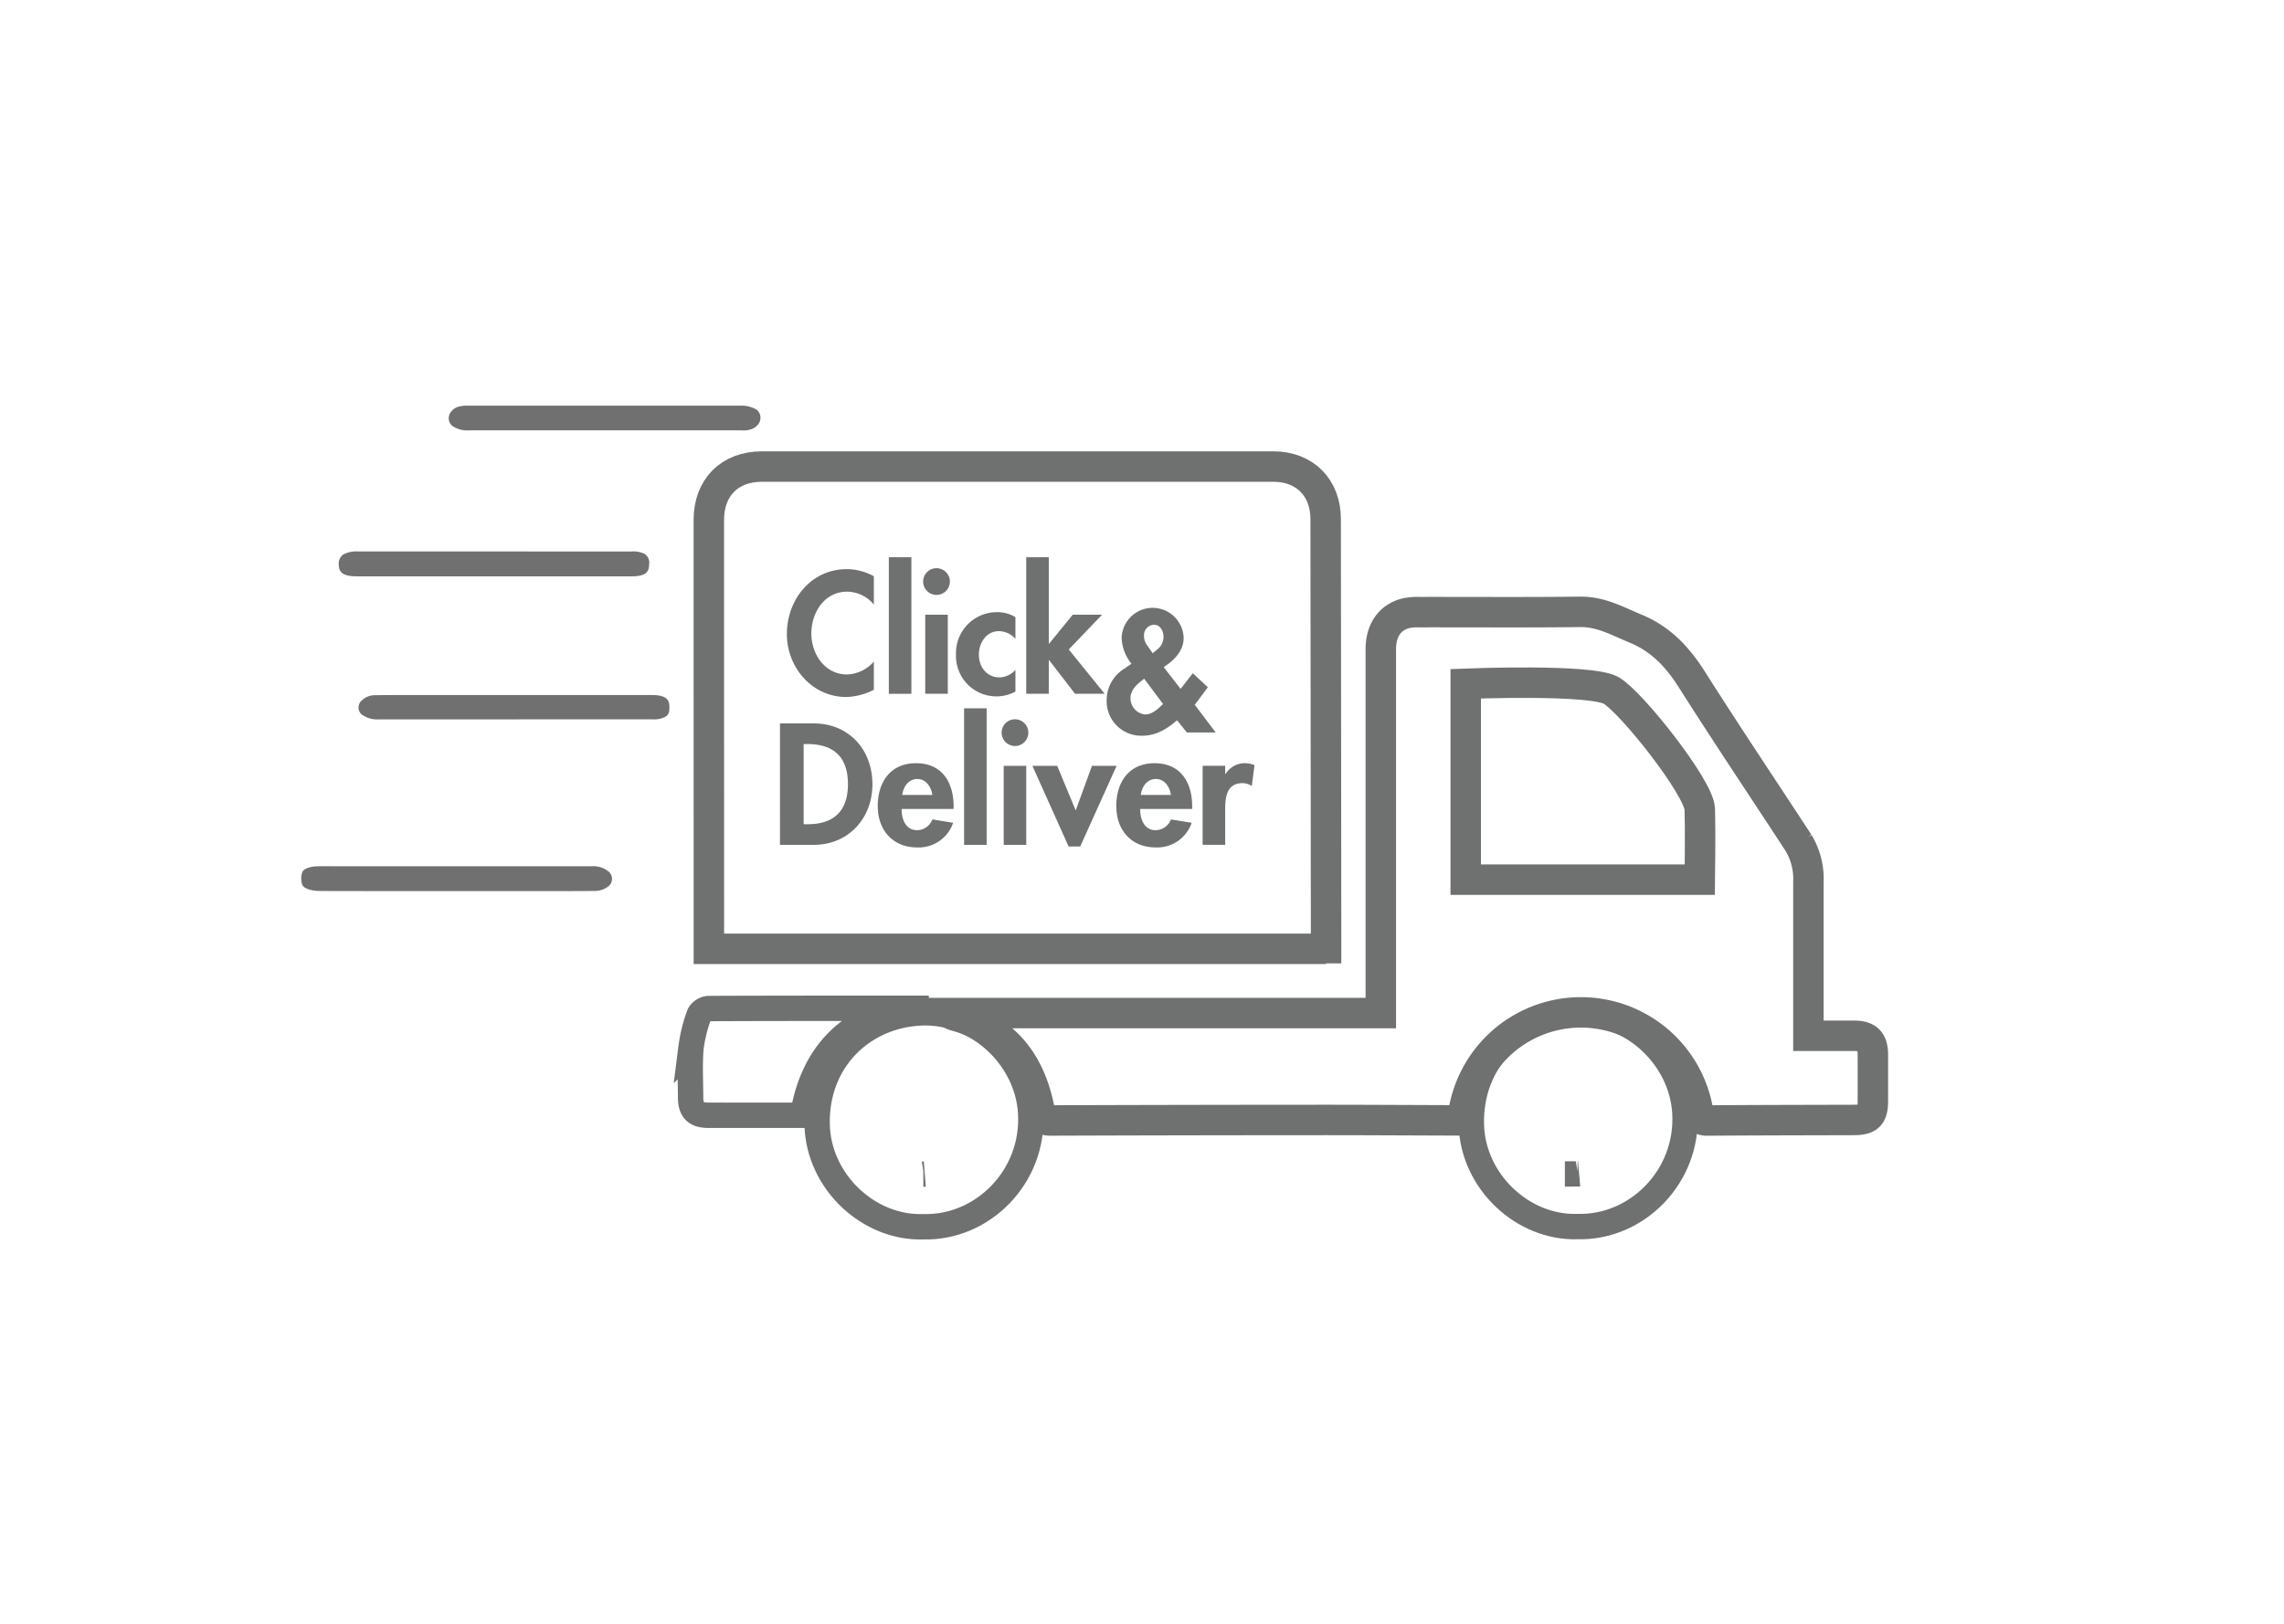<svg xmlns="http://www.w3.org/2000/svg" xmlns:xlink="http://www.w3.org/1999/xlink" width="450" height="320" viewBox="0 0 450 320">
  <defs>
    <clipPath id="clip-click_and_deliver_outline_1">
      <rect width="450" height="320"/>
    </clipPath>
  </defs>
  <g id="click_and_deliver_outline_1" data-name="click and deliver – outline – 1" clip-path="url(#clip-click_and_deliver_outline_1)">
    <path id="Path_114529" data-name="Path 114529" d="M328.936,437.357H207.33v-1.63q0-33.414-.01-66.829c0-5.366-.01-10.73,0-16.1.016-6.351,4.1-10.475,10.428-10.477q50.413-.014,100.826,0c6.155,0,10.269,4.163,10.276,10.336q.048,41.388.082,82.776c0,.593,0,4.06,0,4.788" transform="translate(-67.664 -250.374)" fill="none" stroke="#6f7070" stroke-width="6"/>
    <path id="Path_114530" data-name="Path 114530" d="M364.975,470.129c-.609,0-1.2,0-1.8,0-8.872-.028-17.745-.083-26.617-.078-18.51.009-33.964.038-52.474.1-1.4,0-1.956-.216-2.264-1.844-1.852-9.779-6.9-16.047-16.512-18.749a3,3,0,0,1-1.209-.578H349.02v-1.86q0-34.918,0-69.834c0-3.69,1.749-6.262,4.874-7.076a10.246,10.246,0,0,1,2.535-.237c10.635-.017,21.272.069,31.905-.055,4.072-.048,7.379,1.857,10.932,3.327,4.92,2.034,8.216,5.562,11.018,9.98,6.869,10.828,14.017,21.479,21.031,32.215a13.759,13.759,0,0,1,1.95,7.759q0,14.224,0,28.446v1.815c3.077,0,6.02,0,8.962,0,2.676,0,3.732,1.05,3.738,3.714q.01,4.588,0,9.176c0,2.807-.861,3.686-3.646,3.7-9.631.032-19.261.032-28.892.109-1.257.01-1.654-.324-1.868-1.613a23.416,23.416,0,0,0-46.325.594c-.043.29-.147.57-.259.99" transform="translate(-76.968 -249.341)" fill="none" stroke="#6f7070" stroke-width="6"/>
    <path id="Path_114533" data-name="Path 114533" d="M238.436,468.978c-10.767,2.866-16.975,9.807-18.845,21.079h-6c-4.206,0-8.413.014-12.619,0-2.455-.008-3.459-1.022-3.466-3.476-.009-3.257-.2-6.532.071-9.767a29.539,29.539,0,0,1,1.638-6.628,2.35,2.35,0,0,1,1.821-1.158c12.465-.068,30.93-.05,43.4-.05" transform="translate(-61.44 -270.272)" fill="none" stroke="#6f7070" stroke-width="5"/>
    <path id="Path_114534" data-name="Path 114534" d="M184.081,388.956c-.018-1.15-.441-2.215-3.383-2.226-.788,0-1.578,0-2.366,0l-1.362,0-42.315,0q-1.039,0-2.079,0c-2.123,0-4.32-.01-6.494.035a3.74,3.74,0,0,0-2.846,1.269,1.831,1.831,0,0,0,.251,2.544,5.131,5.131,0,0,0,3.344.944h26.69l1.6-.008h8.526q8.554,0,17.1,0a4.935,4.935,0,0,0,2.523-.486C184.106,390.5,184.094,389.749,184.081,388.956Z" transform="translate(-52.198 -249.756)" fill="#707070"/>
    <path id="Path_114535" data-name="Path 114535" d="M164.578,430.342a4.742,4.742,0,0,0-3.4-1.138l-50.025,0c-.39,0-.78,0-1.169,0-1.038-.007-2.109-.013-3.189.025-.625.022-2.464.3-2.7,1.245a3.672,3.672,0,0,0,.029,2.395c.439.987,2.545,1.21,3.319,1.212,7.442.025,15.009.023,22.323.02l20.508,0,2.74,0,2.723,0c1.955,0,3.935-.005,5.9-.026a4.3,4.3,0,0,0,2.952-1.044A1.9,1.9,0,0,0,164.578,430.342Z" transform="translate(-44.563 -258.496)" fill="#707070"/>
    <path id="Path_114536" data-name="Path 114536" d="M173.49,352.068a4.886,4.886,0,0,0-2.632-.51q-26.962-.008-53.924-.007a5.334,5.334,0,0,0-2.826.577,2.144,2.144,0,0,0-.927,2.067c.017,1.881,1.443,2.26,3.738,2.26h40.348q6.788,0,13.576,0c2.88,0,3.464-.9,3.474-2.343A2.047,2.047,0,0,0,173.49,352.068Z" transform="translate(-46.43 -242.875)" fill="#707070"/>
    <path id="Path_114537" data-name="Path 114537" d="M212.509,320.177a5.8,5.8,0,0,0-3.393-.833l-30.868,0q-11.125,0-22.246,0c-.1,0-.192,0-.288,0a6.711,6.711,0,0,0-1.733.131,2.859,2.859,0,0,0-1.866,1.243,1.98,1.98,0,0,0,.348,2.594,5.17,5.17,0,0,0,3.363.89q26.629,0,53.256,0c.089,0,.18,0,.271.009.146.006.31.013.486.013a4.361,4.361,0,0,0,1.229-.157,2.91,2.91,0,0,0,1.863-1.319A2.073,2.073,0,0,0,212.509,320.177Z" transform="translate(-63.372 -239.396)" fill="#707070"/>
    <path id="Path_114539" data-name="Path 114539" d="M304.706,412.192h-4.443v15.582h4.443V420.76c0-2.412.317-5.141,3.4-5.141a3.161,3.161,0,0,1,1.841.571l.539-4.125a5.154,5.154,0,0,0-1.841-.381,4.454,4.454,0,0,0-3.871,2.127h-.063Zm-16.629,5.744c.222-1.619,1.206-3.142,2.983-3.142,1.714,0,2.729,1.556,2.951,3.142ZM298.2,420.7v-.539c0-4.7-2.285-8.474-7.395-8.474-5.046,0-7.553,3.714-7.553,8.442s2.951,8.156,7.775,8.156a7.169,7.169,0,0,0,7.077-4.855l-4.094-.666a3.253,3.253,0,0,1-2.983,2.126c-2.316,0-3.078-2.221-3.078-4.189Zm-26.594-8.5h-4.887l7.14,15.9h2.285l7.172-15.9h-4.855l-3.205,8.791Zm-8.314-9.172a2.634,2.634,0,1,0,2.634,2.634,2.648,2.648,0,0,0-2.634-2.634m2.221,9.172H261.07v15.582h4.443Zm-7.807-11.33h-4.443v26.912h4.443Zm-16.629,17.074c.222-1.619,1.205-3.142,2.983-3.142,1.714,0,2.729,1.556,2.951,3.142ZM251.2,420.7v-.539c0-4.7-2.285-8.474-7.394-8.474-5.046,0-7.553,3.714-7.553,8.442s2.951,8.156,7.776,8.156a7.168,7.168,0,0,0,7.077-4.855l-4.093-.666a3.254,3.254,0,0,1-2.983,2.126c-2.317,0-3.078-2.221-3.078-4.189Zm-29.546-12.789h.762c5.3,0,7.965,2.7,7.965,7.9,0,4.729-2.222,7.9-7.965,7.9h-.762Zm-4.665,19.867h6.632c6.824,0,11.584-5.2,11.584-11.933,0-6.823-4.633-12-11.552-12H216.99Z" transform="translate(-63.317 -261.282)" fill="#6f7070"/>
    <path id="Path_114540" data-name="Path 114540" d="M270.563,357.693h-4.443V384.6h4.443v-6.633h.063l5.109,6.633h5.839l-7.077-8.727,6.569-6.855h-5.775l-4.665,5.713h-.063ZM263.993,369.5a6.975,6.975,0,0,0-3.618-.983,8.065,8.065,0,0,0-8.092,8.346,7.957,7.957,0,0,0,7.87,8.252,7.75,7.75,0,0,0,3.84-.952v-4.284a4.232,4.232,0,0,1-3.11,1.492c-2.539,0-4.094-2.031-4.094-4.475,0-2.285,1.428-4.633,3.936-4.633a4.374,4.374,0,0,1,3.269,1.523Zm-15.55-9.647a2.634,2.634,0,1,0,2.634,2.634,2.648,2.648,0,0,0-2.634-2.634m2.221,9.172h-4.443V384.6h4.443Zm-7.172-11.329H239.05v26.912h4.443Zm-7.395,3.745a11.129,11.129,0,0,0-5.332-1.4c-7.013,0-11.805,6-11.805,12.789,0,6.6,4.982,12.409,11.71,12.409a12.565,12.565,0,0,0,5.427-1.428v-5.554a7.3,7.3,0,0,1-5.3,2.539c-4.348,0-7.014-4.031-7.014-8.061,0-4.125,2.571-8.251,7.046-8.251a6.9,6.9,0,0,1,5.268,2.539Z" transform="translate(-63.929 -247.882)" fill="#6f7070"/>
    <path id="Path_114541" data-name="Path 114541" d="M326.131,396.728h5.681l-4.126-5.459,2.571-3.459-2.952-2.761-2.412,3.078-3.332-4.284c2.031-1.333,3.935-3.142,3.935-5.776a6.112,6.112,0,0,0-12.218.032,8.606,8.606,0,0,0,1.936,5.078l-1.428.983a7.3,7.3,0,0,0-3.459,6.221,6.8,6.8,0,0,0,7.013,6.981c2.7,0,4.888-1.333,6.855-3.047Zm-7.87-17.233a3.038,3.038,0,0,1-.571-1.777,2.039,2.039,0,0,1,1.967-2.221c1.238,0,1.872,1.238,1.872,2.348a3.216,3.216,0,0,1-1.333,2.6l-.793.666Zm3.173,11.616c-.984.952-2.094,2.063-3.554,2.063a3.207,3.207,0,0,1-2.856-3.205c0-1.745,1.428-2.888,2.7-3.84Z" transform="translate(-92.289 -252.374)" fill="#6f7070"/>
    <path id="Path_114542" data-name="Path 114542" d="M403.925,424.662h0v-38.6s24.642-1,28.653,1.32,17.336,19.191,17.464,23.395,0,13.886,0,13.886H402.4l.746-.061" transform="translate(-115.143 -251.315)" fill="none" stroke="#6f7070" stroke-linecap="square" stroke-width="6"/>
    <path id="Path_114532" data-name="Path 114532" d="M270.737,491.851c-.583-11.04-10.539-20.341-21.684-19.817-11.483.541-20.764,9.419-20.391,22.174.326,11.1,10.157,20.346,20.957,19.972C261.228,514.467,271.4,504.4,270.737,491.851Zm-21.155,11.963c.03,0,.059,0,.089,0h0C249.64,503.819,249.612,503.814,249.582,503.814Z" transform="translate(-67.663 -272.425)" fill="none" stroke="#6f7070" stroke-width="5"/>
    <path id="Path_114543" data-name="Path 114543" d="M270.737,491.851c-.583-11.04-10.539-20.341-21.684-19.817-11.483.541-20.764,9.419-20.391,22.174.326,11.1,10.157,20.346,20.957,19.972C261.228,514.467,271.4,504.4,270.737,491.851Zm-21.155,11.963c.03,0,.059,0,.089,0h0C249.64,503.819,249.612,503.814,249.582,503.814Z" transform="translate(61.233 -272.463)" fill="none" stroke="#6f7070" stroke-width="5"/>
  </g>
</svg>
